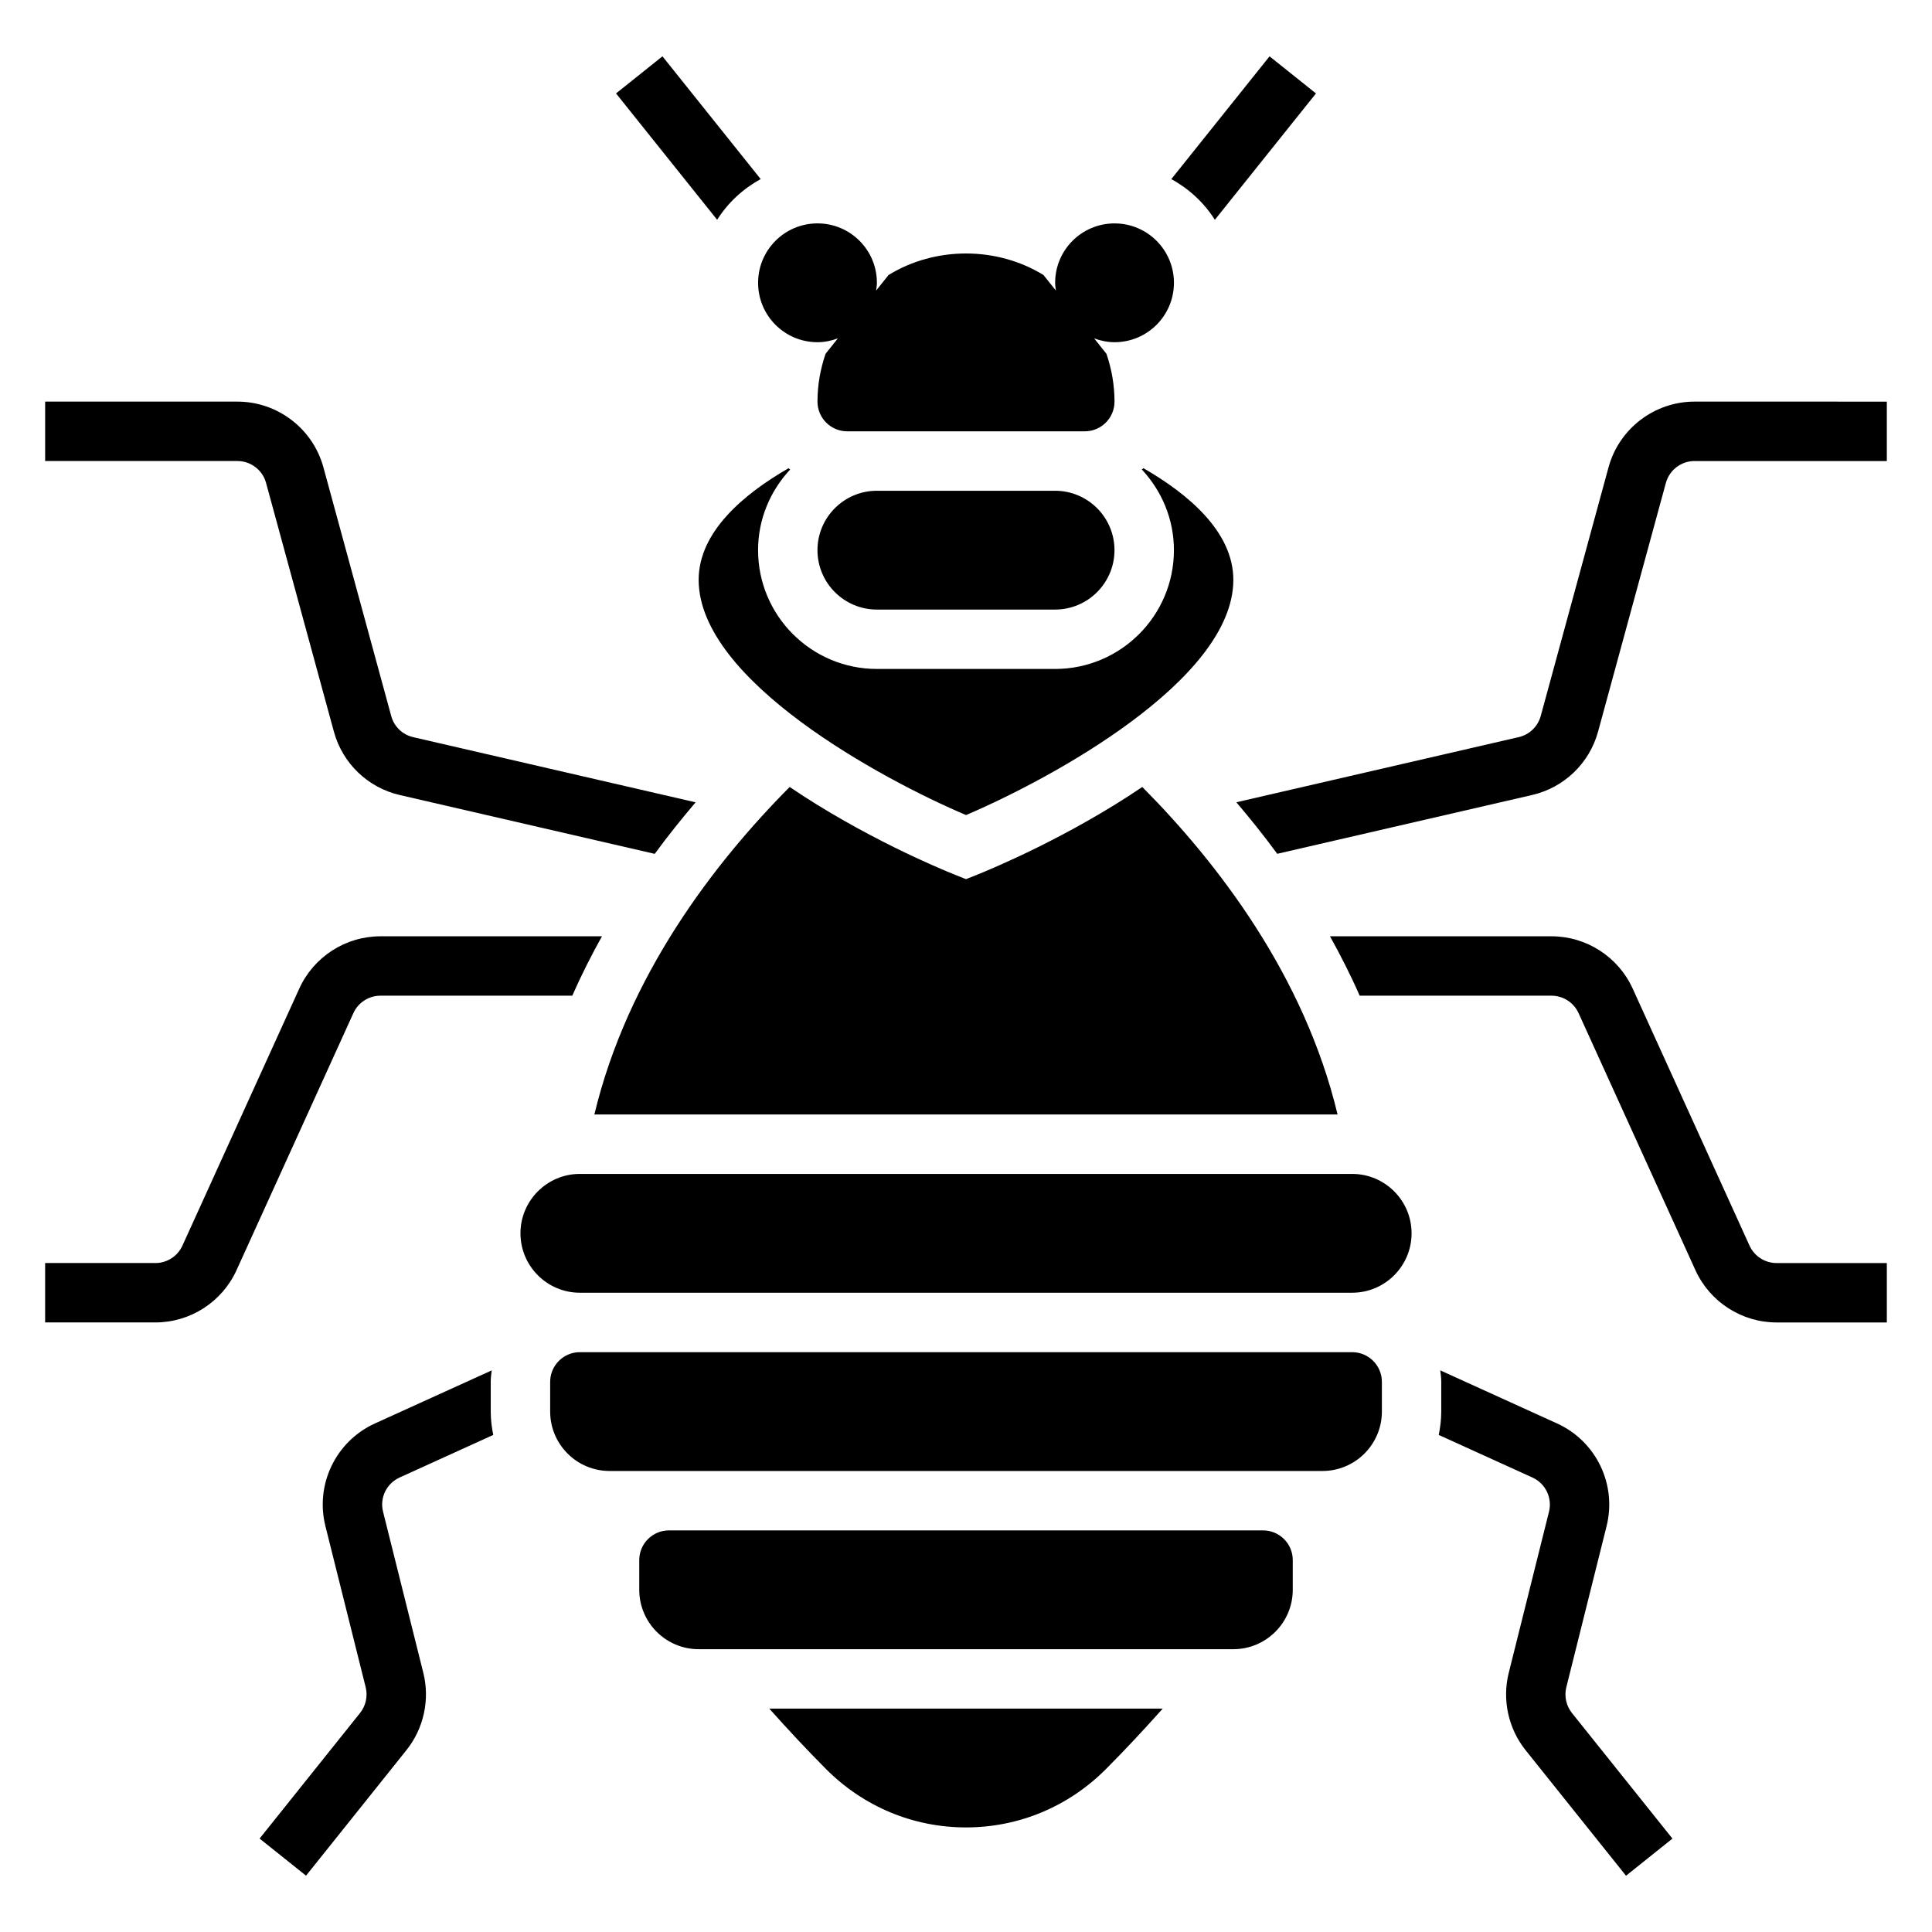 <?xml version="1.0" encoding="UTF-8"?>
<!-- Uploaded to: SVG Repo, www.svgrepo.com, Generator: SVG Repo Mixer Tools -->
<svg fill="#000000" width="800px" height="800px" version="1.1" viewBox="144 144 512 512" xmlns="http://www.w3.org/2000/svg">
 <g>
  <path d="m360.64 234.69c1.906 0 3.715-0.395 5.406-1.016l-3.258 4.078c-1.422 4.141-2.148 8.398-2.148 12.68 0 4.336 3.527 7.871 7.871 7.871h62.973c4.344 0 7.871-3.535 7.871-7.871 0-4.281-0.723-8.543-2.141-12.676l-3.258-4.078c1.691 0.617 3.5 1.012 5.406 1.012 8.699 0 15.742-7.047 15.742-15.742 0-8.699-7.047-15.742-15.742-15.742-8.699 0-15.742 7.047-15.742 15.742 0 0.699 0.117 1.371 0.203 2.055l-3.289-4.117c-12.375-7.613-28.695-7.613-41.066 0l-3.289 4.117c0.09-0.688 0.207-1.359 0.207-2.059 0-8.699-7.047-15.742-15.742-15.742-8.699 0-15.742 7.047-15.742 15.742-0.004 8.699 7.043 15.746 15.738 15.746z"/>
  <path d="m593.07 250.43c-10.629 0-19.988 7.156-22.789 17.398l-17.973 65.914c-0.762 2.801-2.992 4.945-5.816 5.598l-74.848 17.27c3.621 4.266 7.25 8.754 10.832 13.656l67.551-15.586c8.484-1.961 15.184-8.398 17.477-16.801l17.973-65.914c0.934-3.406 4.055-5.789 7.594-5.789h50.957v-15.742z"/>
  <path d="m607.64 474.1-30.969-68.133c-3.828-8.406-12.266-13.84-21.5-13.84h-58.711c2.809 5.047 5.473 10.273 7.871 15.742h50.836c3.086 0 5.894 1.812 7.172 4.621l30.969 68.125c3.828 8.418 12.27 13.848 21.5 13.848h29.223v-15.742h-29.223c-3.086 0-5.894-1.812-7.168-4.621z"/>
  <path d="m559.09 591.14 10.668-42.684c2.769-11.059-2.754-22.516-13.129-27.23l-30.945-14.066c0.137 1.008 0.262 2.008 0.262 3.047v7.871c0 2.125-0.262 4.188-0.66 6.195l24.828 11.289c3.457 1.574 5.305 5.391 4.383 9.078l-10.668 42.691c-1.785 7.109-0.109 14.77 4.465 20.484l26.617 33.273 12.305-9.84-26.625-33.273c-1.531-1.918-2.094-4.461-1.5-6.836z"/>
  <path d="m214.51 271.98 17.973 65.906c2.289 8.406 8.988 14.848 17.477 16.809l67.551 15.586c3.582-4.902 7.211-9.391 10.832-13.656l-74.848-17.27c-2.824-0.652-5.062-2.793-5.816-5.598l-17.973-65.914c-2.797-10.254-12.168-17.41-22.785-17.41h-50.957v15.742h50.957c3.543 0.004 6.66 2.387 7.59 5.805z"/>
  <path d="m244.82 407.87h50.836c2.41-5.473 5.062-10.699 7.871-15.742h-58.711c-9.234 0-17.672 5.434-21.5 13.848l-30.969 68.125c-1.27 2.805-4.078 4.617-7.164 4.617h-29.223v15.742h29.223c9.234 0 17.672-5.434 21.5-13.848l30.969-68.125c1.273-2.809 4.082-4.617 7.168-4.617z"/>
  <path d="m249.89 535.56 24.828-11.289c-0.41-2.008-0.668-4.07-0.668-6.195v-7.871c0-1.039 0.125-2.039 0.262-3.039l-30.941 14.059c-10.375 4.715-15.902 16.168-13.129 27.223l10.668 42.691c0.59 2.379 0.031 4.922-1.496 6.824l-26.617 33.273 12.305 9.84 26.609-33.273c4.582-5.715 6.258-13.367 4.473-20.484l-10.668-42.699c-0.93-3.676 0.91-7.484 4.375-9.059z"/>
  <path d="m402.92 375.82-2.918 1.164-2.922-1.164c-4.195-1.676-24.332-10.066-43.809-23.262-20.02 20.152-42.941 49.996-51.758 86.797h196.96c-8.816-36.809-31.738-66.645-51.758-86.797-19.469 13.184-39.605 21.578-43.801 23.262z"/>
  <path d="m447.02 268.08c-0.133 0.117-0.277 0.227-0.418 0.348 5.234 5.621 8.5 13.098 8.5 21.363 0 17.367-14.121 31.488-31.488 31.488h-47.23c-17.367 0-31.488-14.121-31.488-31.488 0-8.266 3.266-15.742 8.5-21.363-0.133-0.117-0.285-0.219-0.418-0.348-11.867 6.832-23.828 16.863-23.828 29.586 0 26.68 48.617 52.891 70.848 62.332 22.223-9.453 70.848-35.707 70.848-62.332 0.004-12.723-11.953-22.754-23.824-29.586z"/>
  <path d="m423.61 305.54c8.684 0 15.742-7.062 15.742-15.742 0-8.684-7.062-15.742-15.742-15.742h-47.23c-8.684 0-15.742 7.062-15.742 15.742 0 8.684 7.062 15.742 15.742 15.742z"/>
  <path d="m362.93 612.84c9.934 9.957 23.105 15.445 37.07 15.445s27.137-5.488 37.07-15.445c5.234-5.25 10.234-10.629 15.066-16.043h-104.27c4.832 5.414 9.832 10.789 15.066 16.043z"/>
  <path d="m502.34 455.1h-204.67c-8.684 0-15.742 7.062-15.742 15.742 0 8.684 7.062 15.742 15.742 15.742h204.67c8.684 0 15.742-7.062 15.742-15.742s-7.059-15.742-15.742-15.742z"/>
  <path d="m502.34 502.34h-204.67c-4.344 0-7.871 3.527-7.871 7.871v7.871c0 8.684 7.062 15.742 15.742 15.742h188.93c8.684 0 15.742-7.062 15.742-15.742v-7.871c0-4.344-3.527-7.871-7.871-7.871z"/>
  <path d="m478.72 549.57h-157.44c-4.344 0-7.871 3.527-7.871 7.871v7.871c0 8.684 7.062 15.742 15.742 15.742h141.7c8.684 0 15.742-7.062 15.742-15.742v-7.871c0.004-4.344-3.523-7.871-7.867-7.871z"/>
  <path d="m465.95 202.25 26.797-33.488-12.305-9.832-26.031 32.535c4.707 2.582 8.684 6.258 11.539 10.785z"/>
  <path d="m345.59 191.46-26.031-32.535-12.305 9.832 26.797 33.488c2.856-4.527 6.832-8.203 11.539-10.785z"/>
 </g>
</svg>